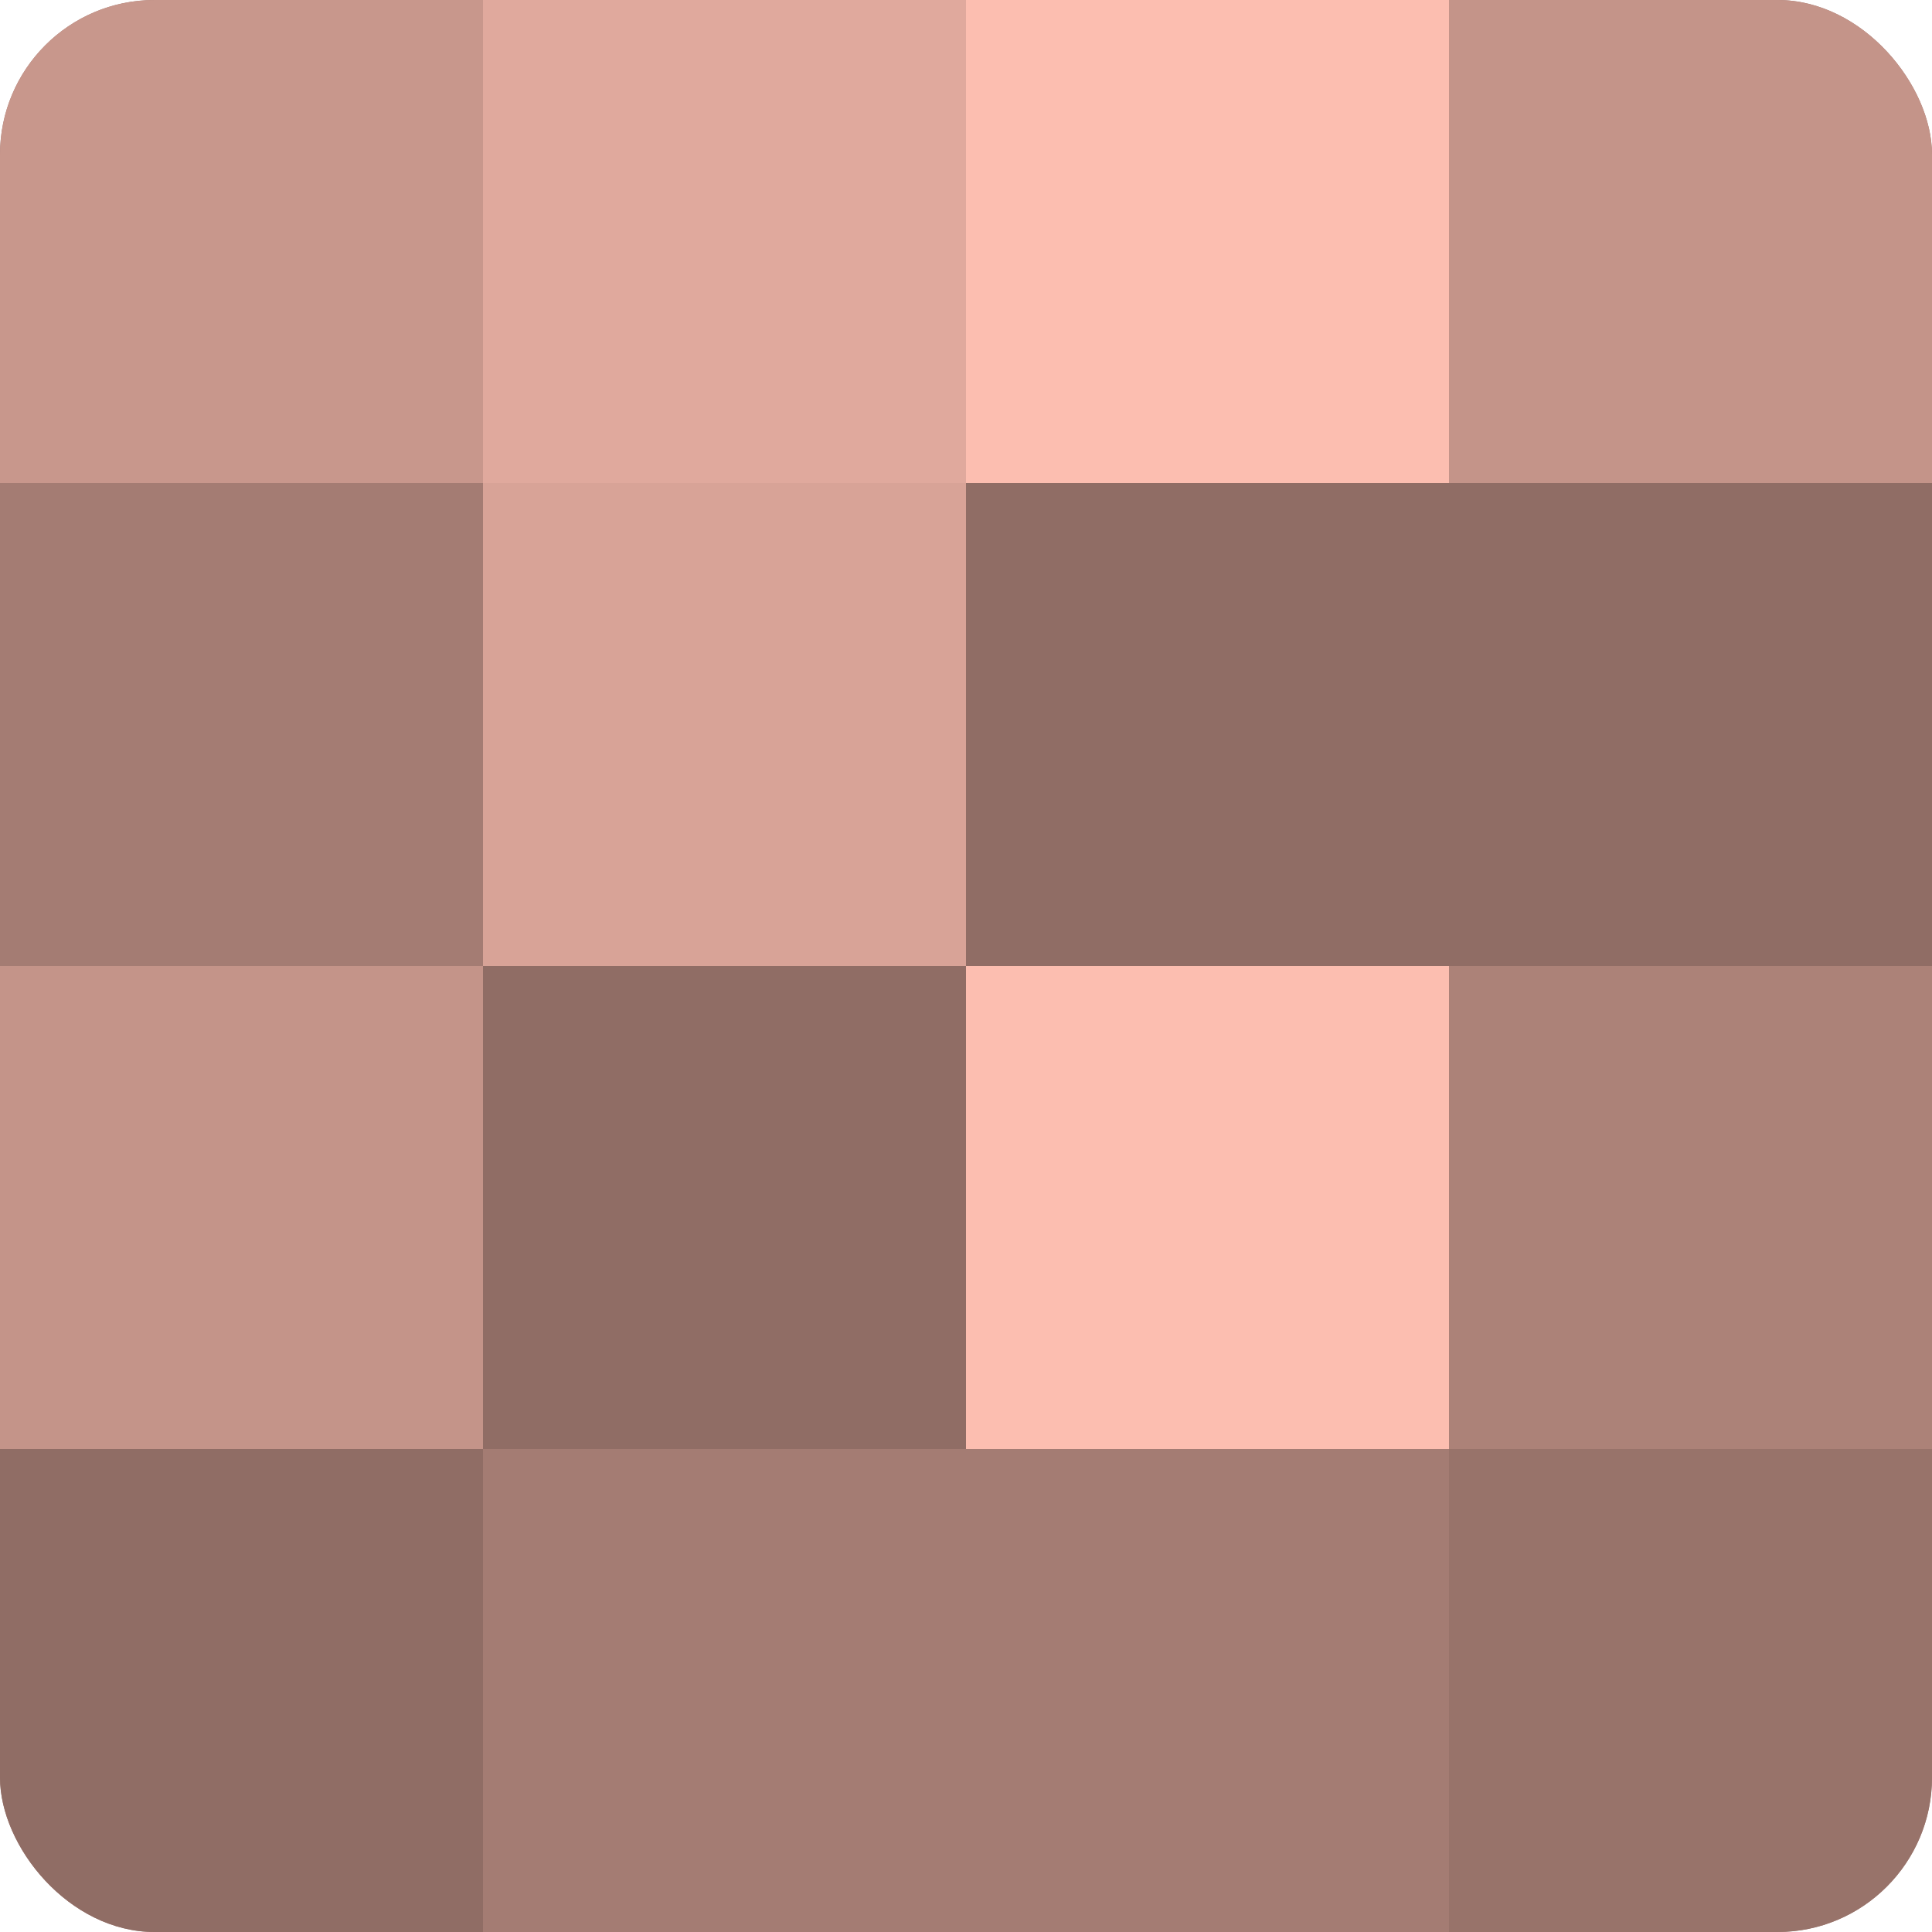 <?xml version="1.0" encoding="UTF-8"?>
<svg xmlns="http://www.w3.org/2000/svg" width="60" height="60" viewBox="0 0 100 100" preserveAspectRatio="xMidYMid meet"><defs><clipPath id="c" width="100" height="100"><rect width="100" height="100" rx="8" ry="8"/></clipPath></defs><g clip-path="url(#c)"><rect width="100" height="100" fill="#a07970"/><rect width="25" height="25" fill="#c8978c"/><rect y="25" width="25" height="25" fill="#a47c73"/><rect y="50" width="25" height="25" fill="#c49489"/><rect y="75" width="25" height="25" fill="#906d65"/><rect x="25" width="25" height="25" fill="#e0a99d"/><rect x="25" y="25" width="25" height="25" fill="#d8a397"/><rect x="25" y="50" width="25" height="25" fill="#906d65"/><rect x="25" y="75" width="25" height="25" fill="#a47c73"/><rect x="50" width="25" height="25" fill="#fcbeb0"/><rect x="50" y="25" width="25" height="25" fill="#906d65"/><rect x="50" y="50" width="25" height="25" fill="#fcbeb0"/><rect x="50" y="75" width="25" height="25" fill="#a47c73"/><rect x="75" width="25" height="25" fill="#c49489"/><rect x="75" y="25" width="25" height="25" fill="#906d65"/><rect x="75" y="50" width="25" height="25" fill="#ac8278"/><rect x="75" y="75" width="25" height="25" fill="#98736a"/></g></svg>
